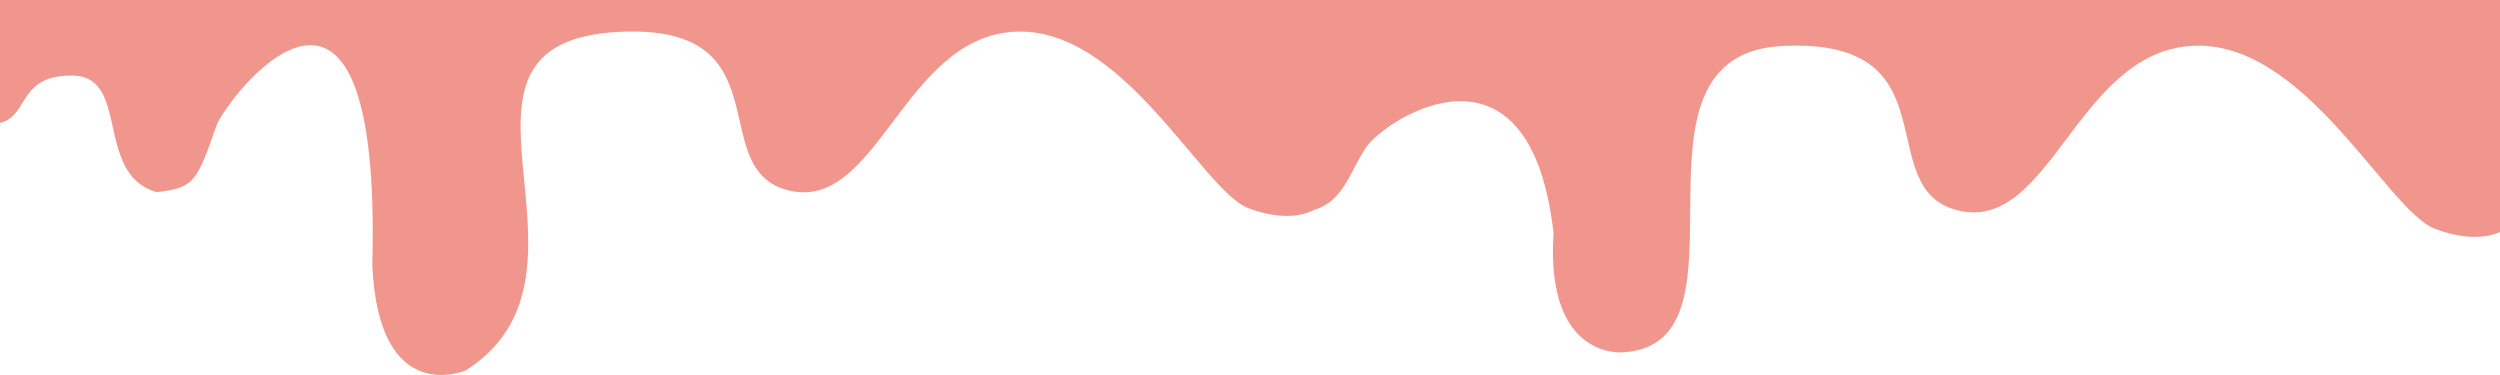 <?xml version="1.0" encoding="UTF-8"?> <svg xmlns="http://www.w3.org/2000/svg" width="1200" height="180" viewBox="0 0 1200 180" fill="none"> <path d="M1202.7 -166V-19.724V21.89V22.044V109.852C1202.7 109.852 1191.9 118.531 1168.81 109.852C1145.72 101.174 1105.95 18.149 1051.44 22.044C996.928 25.939 984.095 111.002 940.488 101.164C896.88 91.326 939.202 18.14 855.833 22.044C772.464 25.948 846.128 165.054 779.148 169.103C779.148 169.103 741.699 173.162 745.699 111.824C734.199 11.248 664.564 57.495 655.699 70.782C646.834 84.069 644.374 99.888 625.093 101.86C605.812 103.831 612.132 44.455 583.542 43.846C554.299 43.237 579.308 30.256 560.927 31.155L544.091 21.88V-19.724V-166H1202.7Z" fill="#F1968D"></path> <path d="M631.892 -166V-24.991V15.124V15.273V99.919C631.892 99.919 621.483 108.285 599.22 99.919C576.968 91.553 538.628 11.518 486.079 15.273C433.53 19.027 421.159 101.027 379.122 91.544C337.085 82.06 377.883 11.509 297.516 15.273C198.199 19.924 297.516 130.767 223.593 177.778C223.593 177.778 181.699 196.164 178.699 127.159C183.199 -43.5 114.341 39.416 104.199 59.422C94.699 86.568 93.672 90.314 75.085 92.214C45.199 83.411 62.59 36.877 35.031 36.29C6.841 35.703 14.719 58.555 -3 59.422V15.114V-24.991V-166H631.892Z" fill="#F1968D"></path> </svg> 